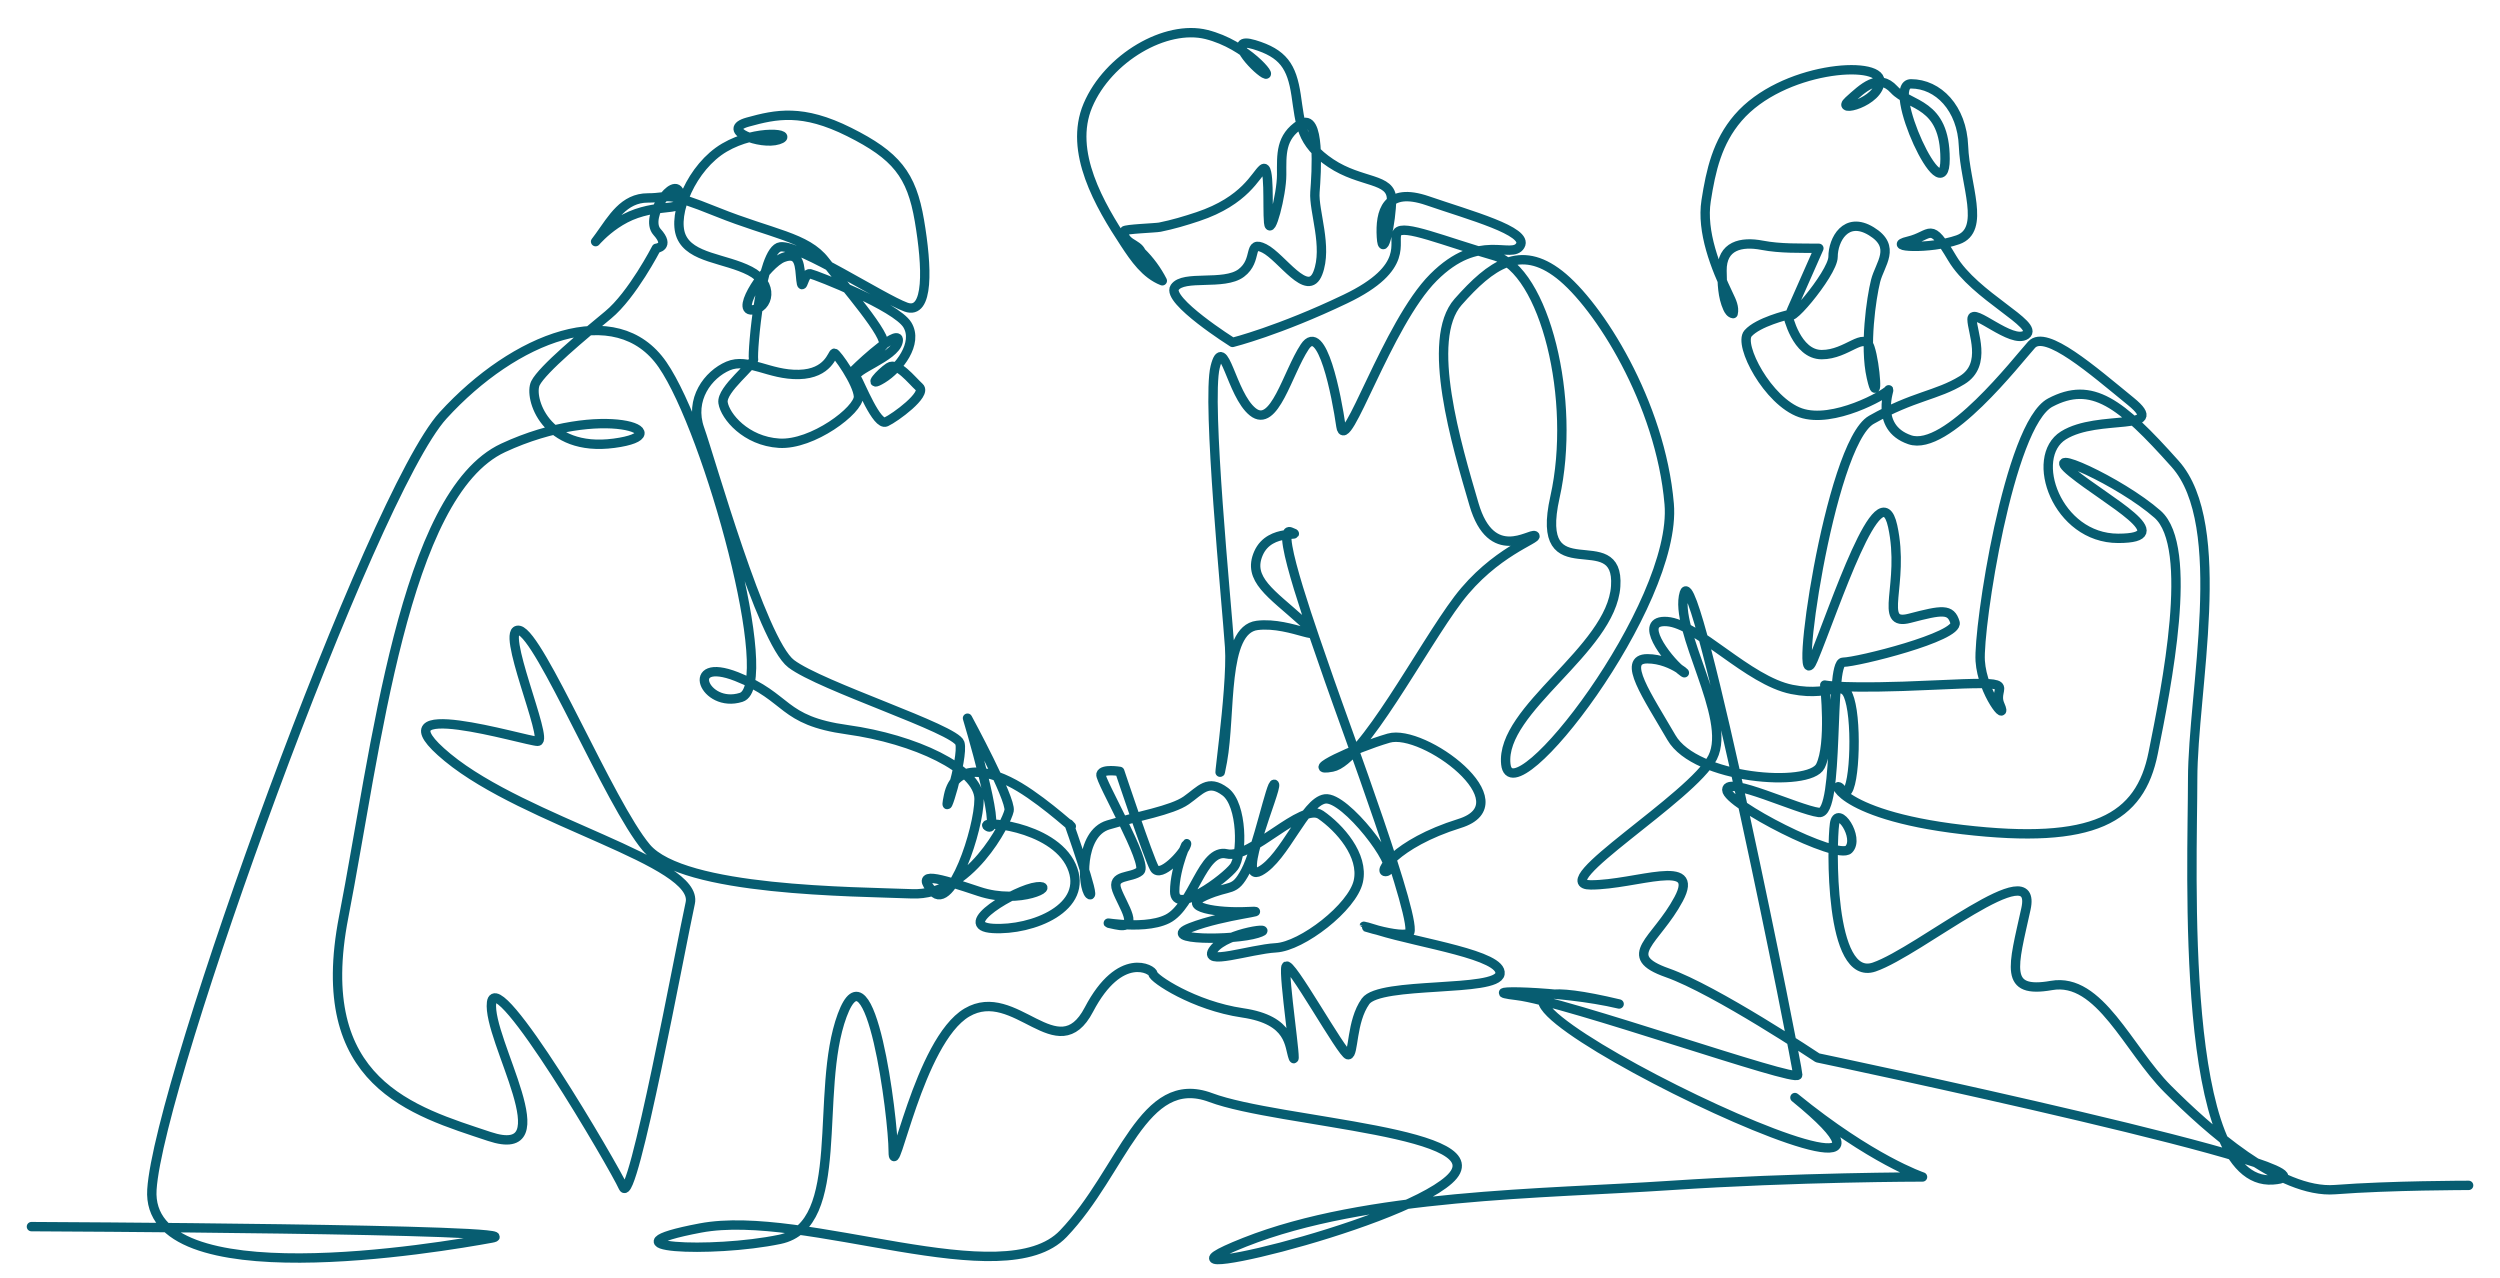 <?xml version="1.0" encoding="UTF-8"?>
<svg id="Layer_1" data-name="Layer 1" xmlns="http://www.w3.org/2000/svg" viewBox="0 0 800 408.96">
  <defs>
    <style>
      .cls-1 {
        fill: none;
        fill-rule: evenodd;
        stroke: #075D71;
        stroke-linecap: round;
        stroke-linejoin: round;
        stroke-width: 3px;
      }
    </style>
  </defs>
  <path class="cls-1" d="M10.06,392.52s163.51.72,147.24,3.67c-16.27,2.96-110.91,19.23-108.69-15.53,2.22-34.75,70.24-222.56,93.16-247.7,22.92-25.14,55.45-37.71,70.24-16.27,14.79,21.44,36.97,102.77,25.14,106.47-11.83,3.7-18.49-13.31-1.48-6.66,17.01,6.66,14.05,14.05,35.49,17.01,21.44,2.96,42.14,12.57,42.14,22.18s-8.87,36.23-14.79,29.58c-5.92-6.65,1.48-4.43,14.79,0,13.31,4.44,25.14-2.22,18.49-1.48-6.66.74-26.62,12.57-14.05,13.31,12.57.74,31.05-6.65,25.14-19.96-5.91-13.31-31.05-14.79-26.62-12.57,4.44,2.22-6.66-34.75-6.66-34.75,0,0,14.05,25.88,13.31,29.58-.74,3.7-12.57,27.36-31.05,26.62-18.48-.74-73.2-.74-85.03-14.79-11.83-14.05-34.01-68.02-40.67-69.5-6.66-1.48,9.61,35.49,5.91,35.49s-53.97-15.53-28.83,5.18c25.14,20.7,80.59,33.27,77.64,46.58-2.96,13.31-18.48,97.6-21.44,90.95-2.96-6.66-40.67-70.98-42.14-59.15-1.48,11.83,23.66,51.02-.74,42.88-24.4-8.13-56.93-17-46.58-70.24,10.35-53.24,19.22-135.31,51.02-150.1,31.79-14.79,57.67-4.44,35.49-1.48-22.18,2.96-27.36-14.79-25.14-19.22,2.22-4.44,15.53-15.49,23.25-21.84,7.71-6.35,15.43-21.33,15.43-21.33,0,0,4.54-.45.23-5.22-4.31-4.76,5.9-18.6,7.26-12.25,1.36,6.35-3.86,2.95-13.84,6.35-9.98,3.4-15.88,12.93-11.8,7.26,4.08-5.67,7.71-12.25,15.43-12.25s4.76-2.5,22.23,4.53c17.47,7.03,28.58,7.94,34.48,15.65,5.9,7.71,20.64,24.5,18.6,27-2.04,2.5-12.48,11.11-9.3,7.94,3.17-3.18,15.2-14.07,14.06-9.08-1.13,4.99-14.74,9.08-13.38,11.34,1.36,2.27,6.58,15.65,9.53,14.29,2.95-1.36,13.16-8.85,10.66-11.11-2.49-2.27-7.03-8.17-9.75-6.35-2.72,1.82-7.26,6.81-2.04,3.63,5.22-3.18,11.57-11.34,7.94-17.24-3.63-5.9-29.04-15.88-31.08-16.33-2.04-.45-2.5,6.35-2.95,2.04-.45-4.31-.23-9.3-5.67-7.26-5.44,2.04-15.42,17.24-9.98,16.79,5.44-.45,7.26-8.39-.68-12.48-7.94-4.08-19.05-4.08-22-11.11-2.95-7.03,3.4-22.23,13.84-28.36,10.43-6.12,22.91-4.31,17.24-2.5-5.67,1.82-18.83-3.17-9.75-5.67,9.07-2.5,17.47-4.31,32.44,3.18,14.97,7.49,19.96,13.61,22.46,28.35,2.5,14.75,3.18,30.4-4.31,27.68-7.49-2.72-33.8-19.96-40.15-19.28-6.35.68-9.07,34.03-8.62,35.84.45,1.82-10.44,9.76-9.75,14.07.68,4.31,7.26,12.25,17.92,12.93,10.66.68,25.63-10.66,25.41-14.97-.23-4.31-7.03-13.84-7.71-13.84s-1.81,6.58-11.34,6.81c-9.53.23-16.33-5.44-22.68-2.72-6.35,2.72-12.48,10.66-9.07,20.19,3.4,9.53,19.74,67.83,29.26,75.09,9.53,7.26,52.63,20.87,53.99,25.41,1.36,4.54-5.9,27.68-3.63,16.79,2.27-10.89,13.61-8.17,22.68-2.72,9.08,5.44,19.51,15.42,15.88,11.79,0,0,8.83,24.84,6.51,22.53-2.31-2.31-3.24-19.43,6.02-22.21,9.25-2.78,20.36-4.63,24.98-7.87,4.63-3.24,6.94-6.94,12.49-2.77,5.55,4.16,5.55,20.36,2.78,24.06-2.78,3.7-18.97,15.73-18.97,7.86s4.63-17.58,3.7-14.81c-.93,2.78-8.33,10.64-10.18,7.4-1.85-3.24-11.1-31-11.1-31,0,0-5.55-.93-6.02.93-.46,1.85,15.27,28.69,12.49,31-2.78,2.31-9.25.93-7.4,6.01,1.85,5.09,7.86,12.95-.46,11.11-8.33-1.85,8.33,2.31,16.66-1.85,8.33-4.17,11.1-22.67,18.97-20.82,7.87,1.85,24.06-16.66,30.07-12.49,6.02,4.16,13.88,12.95,12.03,21.28-1.85,8.33-18.04,20.82-26.37,21.28-8.33.46-24.06,6.01-19.89.46,4.16-5.55,21.28-7.4,13.88-5.09-7.4,2.31-31.93,2.31-21.28-1.85,10.64-4.16,27.3-5.55,18.05-5.09-9.25.46-21.75-1.39-13.42-5.09,8.33-3.7,9.25-.93,12.95-7.86,3.7-6.94,8.33-29.15,9.25-27.76.93,1.39-12.49,31.92-4.63,27.76,7.87-4.16,14.34-22.21,20.82-23.13,6.48-.93,23.6,21.75,19.9,23.13-3.7,1.39,2.31-8.79,23.13-15.27,20.82-6.48-11.57-30.54-22.67-27.3-11.11,3.24-27.76,11.1-18.04,9.25,9.71-1.85,28.69-38.4,40.25-53.67,11.57-15.27,25.91-19.43,24.52-20.36-1.39-.93-13.88,8.93-19.43-10.04-5.55-18.97-15.73-52.74-5.09-64.77,10.64-12.03,19.9-18.51,32.39-8.79,12.49,9.72,32.39,41.04,35.16,73.42,2.78,32.39-50.43,100.86-52.28,83.28-1.85-17.58,33.77-36.55,35.16-56.91,1.39-20.36-26.37,2.45-19.43-28.55,6.94-31-3.24-72.64-19.43-77.26-16.19-4.63-29.15-10.18-31-7.4-1.85,2.78,4.63,11.11-16.65,21.28-21.28,10.18-36.09,13.88-36.09,13.88,0,0-21.28-13.42-18.51-17.58,2.78-4.16,15.73-.46,21.28-4.62,5.55-4.17,1.85-10.64,7.4-7.87,5.55,2.78,13.88,16.19,17.12,7.87,3.24-8.33-1.39-19.9-.93-25.91.46-6.01,1.85-25.91-4.63-21.74-6.48,4.16-6.02,9.71-6.02,16.19s-3.7,20.36-4.17,15.27c-.46-5.09.46-18.97-1.85-17.12-2.31,1.85-5.55,10.18-20.82,15.27-3.98,1.33-8.03,2.53-12.14,3.36-1.31.27-11.13.59-11.36,1.2-.56,1.44.69,2.93,1.98,3.78,1.29.84,2.84,1.56,3.41,2.99,2.73,2.67,5.02,5.79,6.76,9.19-5.35-2.1-8.84-7.17-11.99-11.97-8.01-12.17-18.11-29.33-11.82-44.17,6.48-15.27,24.99-25.91,37.94-22.67,12.95,3.24,21.74,14.34,18.51,12.49-3.24-1.85-12.49-12.03-3.24-9.25,9.25,2.78,12.03,6.94,13.42,16.19,1.39,9.26,1.39,15.27,11.1,21.75,9.71,6.48,19.43,4.63,19.43,11.57s-2.77,19.9-3.24,12.03c-.46-7.86,1.39-16.19,14.81-11.57,13.42,4.63,32.39,9.72,29.61,14.34-2.78,4.63-12.96-4.63-27.76,10.18-14.81,14.8-28.22,57.37-29.61,47.65-1.39-9.72-6.02-33.77-11.57-25.45-5.55,8.33-9.72,26.37-16.65,20.82-6.94-5.55-9.26-25.45-12.03-14.34-2.77,11.11,3.7,75.74,4.63,89.62.93,13.88-5.09,51.82-2.31,36.55,2.78-15.27,0-42.1,11.11-43.49,11.1-1.39,24.06,7.4,14.34-1.39-9.72-8.79-17.58-13.42-13.88-21.74,3.7-8.33,15.27-4.95,10.18-6.8-5.09-1.85,7.86,34.1,12.49,47.51,4.63,13.42,29.15,79.12,25.45,80.97-3.7,1.85-23.13-5.09-9.72-.93,13.42,4.16,39.79,7.87,38.86,13.88-.93,6.02-38.4,2.31-43.03,8.79-4.63,6.48-3.7,17.12-5.55,17.12s-18.97-31-19.89-28.23c-.93,2.78,3.7,32.85,2.31,29.15-1.39-3.7-.46-12.03-16.19-14.34-15.73-2.31-28.69-11.1-28.69-12.49s-10.54-7.6-20.52,11.46c-9.98,19.06-23.59-8.17-39.02.91-15.43,9.07-23.59,55.35-23.59,44.46s-7.26-68.05-16.33-43.55c-9.07,24.5,1.82,67.15-19.96,71.68-21.78,4.54-58.98,2.72-25.41-3.63,33.57-6.35,97.09,21.78,116.14,1.82,19.06-19.96,25.41-51.72,47.18-43.55,21.78,8.17,93.46,10.89,76.22,26.31-17.24,15.43-104.35,35.39-65.33,19.96,39.02-15.43,95.28-15.43,136.11-18.15,40.83-2.72,80.76-2.72,80.76-2.72,0,0-16.33-5.44-40.83-25.41,68.4,55.74-151.88-52.71-56.26-29.94-19.06-4.54-48.09-4.54-32.67-2.72,15.43,1.81,89.83,28.13,89.83,25.41s-32.67-166.05-36.29-154.26c-3.63,11.8,15.43,39.93,9.07,52.63-6.35,12.7-53.53,40.83-39.02,40.83s35.39-9.08,28.13,4.53c-7.26,13.61-19.05,18.15-3.63,23.59,15.43,5.44,48.09,27.22,48.09,27.22,0,0,175.8,36.95,145.67,39.06-30.13,2.1-25.65-100.19-25.65-128.22s11.91-81.28-5.61-100.91c-17.52-19.62-26.63-26.63-39.94-19.62-13.31,7.01-23.12,72.18-22.43,82.69.7,10.51,9.11,20.32,6.31,14.02-2.8-6.31,8.41-7.71-21.02-6.31-29.43,1.4-35.04,0-35.04,0,0,0,2.1,18.92-1.4,25.93-3.5,7.01-39.94,4.2-47.65-9.11-7.71-13.31-16.12-25.23-7.71-25.23s14.72,7.01,10.51,3.5c-4.21-3.5-14.01-16.12-4.21-15.41,9.81.7,25.93,18.92,39.94,21.72,14.01,2.8,16.82-4.91,18.92,4.91,2.1,9.81.7,32.23-2.8,27.33-3.51-4.91-3.51,7.71,38.54,12.61,42.05,4.91,56.76-3.5,60.96-24.53,4.21-21.02,13.31-65.87,1.4-76.38-11.91-10.51-38.54-22.43-27.33-13.31,11.21,9.11,34.34,21.02,14.72,21.02s-28.73-25.93-17.52-32.93c11.21-7.01,33.83-.89,21.58-10.88-12.25-9.98-27.22-23.14-31.76-18.15-4.53,4.99-27.22,34.48-39.02,30.4-11.8-4.08-5.9-17.24-6.8-15.88-.91,1.36-17.69,10.89-28.13,7.26-10.44-3.63-19.96-21.78-16.79-25.41,3.18-3.63,12.7-5.9,12.7-5.9,0,0,2.72,12.7,10.89,12.7s13.61-7.71,15.42-2.27c1.82,5.44,2.72,19.51.45,9.53-2.27-9.98,0-25.41,1.36-30.85,1.36-5.44,6.81-10.89-1.36-15.88-8.17-4.99-12.25,2.72-12.25,8.17s-16.79,24.95-13.16,16.79c3.63-8.17,8.62-19.51,8.62-19.51-6.05-.08-12.23.16-18.18-.98-6.65-1.28-12.93.1-12.82,8.18.06,4.06.14,8.25,1.82,11.95.36.78.89,1.62,1.74,1.75.48-1.98-.49-3.99-1.37-5.82-4.29-8.94-8.82-20.38-7.27-30.3,1.52-9.78,3.56-18.78,10.22-26.52,14.07-16.33,45.37-18.6,45.37-11.8s-14.52,10.43-9.98,6.35c4.54-4.08,9.53-9.07,14.52-3.63,4.99,5.44,16.33,4.08,16.33,22.23s-19.51-24.04-10.89-24.04,16.33,7.71,16.79,19.96c.45,12.25,7.26,26.77-1.81,29.94-9.07,3.18-23.59,2.27-15.88.45,7.71-1.82,6.81-6.81,14.07,5.44,7.26,12.25,28.13,21.32,23.59,24.5-4.54,3.18-17.24-9.07-17.24-4.99s4.99,14.52-3.17,19.51c-8.17,4.99-15.43,4.99-29.04,12.7-13.61,7.71-25.41,93.01-18.6,76.67,6.8-16.33,21.32-61.25,25.41-42.65,4.08,18.6-4.99,32.21,5.44,29.49,10.43-2.72,13.16-3.17,14.52,1.36,1.36,4.54-31.31,12.7-35.84,12.7s-.91,49-7.71,48.09c-6.81-.91-29.49-11.8-29.49-7.26s35.39,22.68,39.02,19.06c3.63-3.63-3.63-14.52-4.54-8.17-.91,6.35-1.82,50.81,12.7,45.82,14.52-4.99,52.63-37.2,48.55-18.6-4.08,18.6-7.26,27.22,8.17,24.5,15.42-2.72,24.5,20.42,37.2,33.12,12.7,12.7,35.84,33.57,53.54,32.21,17.69-1.36,42.75-1.36,42.75-1.36"/>
</svg>